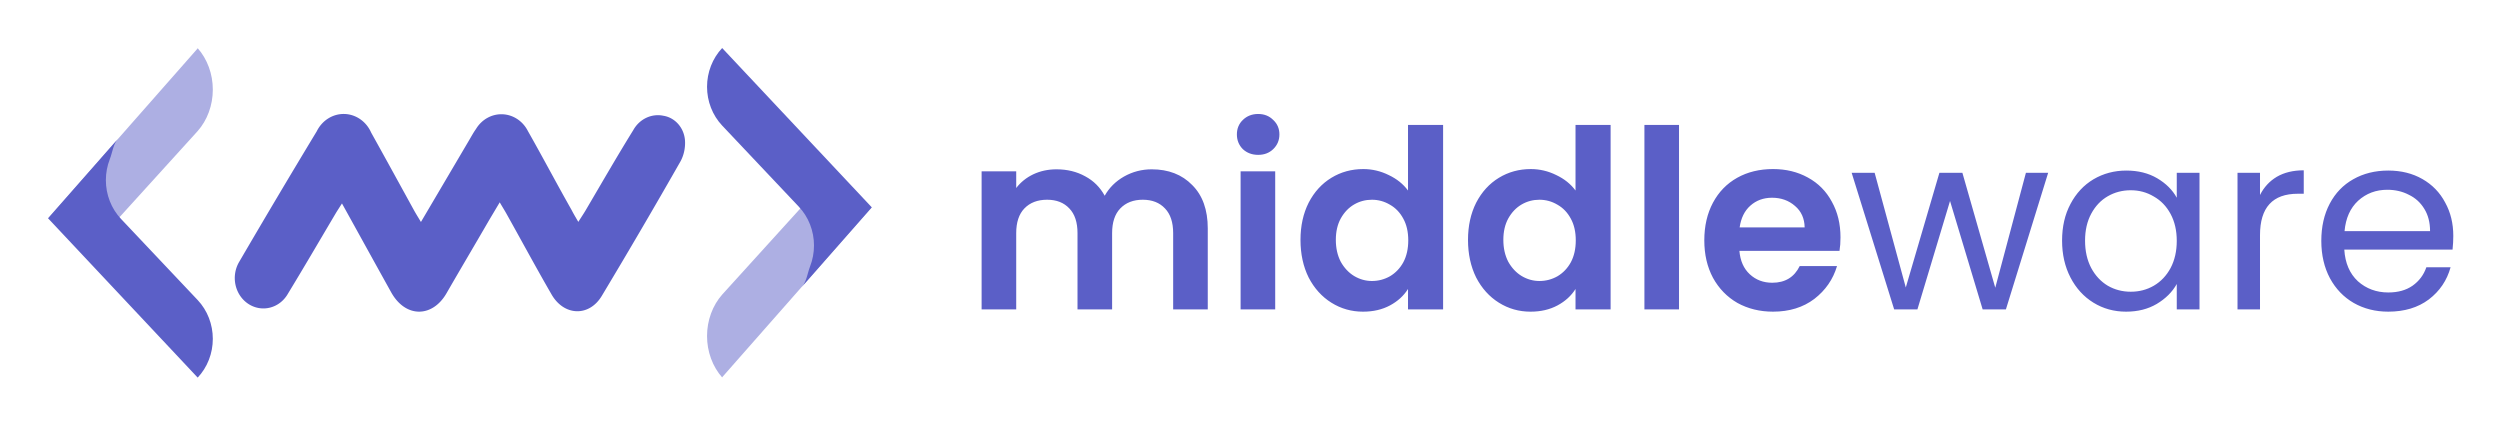 <svg xmlns="http://www.w3.org/2000/svg" role="img" viewBox="22.49 22.49 910.52 154.52"><title>Main Logo.svg</title><path fill="#5B5FC7" d="M233.119 103.301c1.042-1.66 1.876-2.877 2.64-4.168 5.732-9.736 11.36-19.547 17.37-29.246 1.095-1.971 2.738-3.533 4.704-4.471 1.966-.938 4.158-1.206 6.273-.766 2.048.328 3.933 1.374 5.356 2.971 1.422 1.597 2.301 3.654 2.495 5.843.205 2.649-.326 5.303-1.529 7.634a2501.976 2501.976 0 0 1-28.763 49.161c-4.655 7.745-13.896 7.376-18.412-.737-5.523-9.552-10.768-19.289-16.153-28.915-.729-1.327-1.528-2.581-2.605-4.425l-3.822 6.417c-5.141 8.888-10.421 17.776-15.562 26.701-5.142 8.925-14.938 9.073-20.183-.405-5.906-10.622-11.777-21.28-17.891-32.308-.903 1.438-1.667 2.582-2.327 3.688-5.767 9.737-11.464 19.51-17.369 29.21-.713 1.252-1.653 2.342-2.766 3.206-1.112.864-2.375 1.485-3.715 1.827-1.34.343-2.73.4-4.091.168-1.361-.232-2.665-.749-3.836-1.519-1.172-.771-2.188-1.781-2.99-2.971-.801-1.191-1.372-2.538-1.68-3.964-.308-1.427-.346-2.904-.112-4.346.233-1.442.734-2.82 1.473-4.056 9.264-15.883 18.678-31.729 28.242-47.538.955-1.938 2.401-3.554 4.176-4.665 1.774-1.111 3.805-1.674 5.865-1.624 2.06.05 4.065.71 5.79 1.906 1.724 1.196 3.1 2.88 3.97 4.863 5.246 9.405 10.422 18.883 15.598 28.287.729 1.328 1.528 2.582 2.536 4.278l17.647-29.946c.764-1.291 1.494-2.655 2.397-3.909 1.031-1.714 2.466-3.112 4.163-4.055 1.698-.943 3.598-1.398 5.512-1.319 1.914.078 3.776.687 5.4 1.766 1.624 1.079 2.954 2.59 3.857 4.383 5.385 9.478 10.422 19.067 15.841 28.619.695 1.365 1.459 2.655 2.501 4.426z"/><path fill="#ADAFE3" d="M285.409 160L340 98h-25.646l-28.807 31.742c-1.758 1.981-3.153 4.338-4.105 6.935-.952 2.596-1.442 5.381-1.442 8.194 0 2.813.49 5.597 1.442 8.194.952 2.597 2.347 4.953 4.105 6.935h-.138z"/><path fill="#5B5FC7" d="M285.492 40c-1.741 1.852-3.122 4.051-4.065 6.47-.942 2.42-1.427 5.013-1.427 7.632 0 2.619.485 5.213 1.427 7.633.943 2.42 2.324 4.618 4.065 6.47l27.956 29.589c1.745 1.85 3.13 4.048 4.075 6.468.945 2.42 1.431 5.015 1.431 7.635 0 2.621-.486 5.215-1.431 7.635-.945 2.421-1.278 5.618-3.023 7.468L340 98l-54.474-58h-.034z"/><path fill="#ADAFE3" d="M94.591 40L40 102h25.646l28.807-31.742c1.758-1.982 3.153-4.338 4.105-6.935.952-2.597 1.442-5.381 1.442-8.194 0-2.813-.49-5.598-1.442-8.194-.952-2.597-2.347-4.954-4.105-6.935h.138z"/><path fill="#5B5FC7" d="M94.508 160c1.741-1.852 3.123-4.051 4.065-6.47.942-2.42 1.427-5.014 1.427-7.633 0-2.619-.485-5.212-1.427-7.632-.942-2.42-2.324-4.619-4.065-6.471l-27.955-29.588c-1.745-1.85-3.13-4.048-4.075-6.468-.945-2.42-1.431-5.015-1.431-7.635s.486-5.215 1.431-7.635c.945-2.42 1.277-5.618 3.023-7.468L40 102l54.474 58h.034zM441.933 84.156c6.121 0 11.043 1.907 14.763 5.72 3.781 3.753 5.672 9.019 5.672 15.799v29.508h-12.603V107.4c0-3.935-.99-6.931-2.971-8.989-1.98-2.119-4.681-3.178-8.102-3.178-3.42 0-6.151 1.059-8.191 3.178-1.981 2.058-2.971 5.054-2.971 8.989v27.783h-12.603V107.4c0-3.935-.99-6.931-2.97-8.989-1.981-2.119-4.681-3.178-8.102-3.178-3.481 0-6.241 1.059-8.282 3.178-1.98 2.058-2.97 5.054-2.97 8.989v27.783H380V84.883h12.603v6.083c1.62-2.119 3.69-3.783 6.211-4.994 2.581-1.211 5.401-1.816 8.462-1.816 3.901 0 7.381.847 10.442 2.542 3.061 1.634 5.431 3.995 7.112 7.082 1.62-2.905 3.96-5.236 7.021-6.991 3.121-1.755 6.481-2.633 10.082-2.633zm38.785-5.266c-2.22 0-4.081-.696-5.581-2.088-1.44-1.453-2.161-3.238-2.161-5.357 0-2.119.721-3.874 2.161-5.266 1.5-1.453 3.361-2.179 5.581-2.179 2.221 0 4.051.726 5.491 2.179 1.501 1.392 2.251 3.148 2.251 5.266 0 2.119-.75 3.904-2.251 5.357-1.44 1.392-3.27 2.088-5.491 2.088zm6.211 5.992v50.3h-12.602V84.883h12.602zm9.211 24.968c0-5.084.99-9.594 2.971-13.528 2.04-3.934 4.801-6.961 8.282-9.079 3.48-2.119 7.351-3.178 11.612-3.178 3.241 0 6.331.726 9.272 2.179 2.941 1.392 5.281 3.269 7.022 5.629v-23.879h12.782v67.188h-12.782v-7.445c-1.561 2.481-3.751 4.479-6.572 5.992-2.82 1.513-6.091 2.27-9.812 2.27-4.201 0-8.042-1.09-11.522-3.269-3.481-2.179-6.242-5.235-8.282-9.17-1.981-3.995-2.971-8.565-2.971-13.71zm39.249.182c0-3.087-.601-5.72-1.801-7.899-1.2-2.24-2.82-3.935-4.861-5.085-2.04-1.211-4.231-1.816-6.571-1.816-2.341 0-4.501.575-6.482 1.725-1.98 1.15-3.6 2.845-4.861 5.085-1.2 2.179-1.8 4.782-1.8 7.808 0 3.027.6 5.69 1.8 7.99 1.261 2.24 2.881 3.965 4.861 5.175 2.041 1.211 4.201 1.816 6.482 1.816 2.34 0 4.531-.575 6.571-1.725 2.041-1.21 3.661-2.905 4.861-5.084 1.2-2.24 1.801-4.903 1.801-7.99zm21.76-.182c0-5.084.99-9.594 2.971-13.528 2.04-3.934 4.801-6.961 8.282-9.079 3.48-2.119 7.351-3.178 11.612-3.178 3.241 0 6.331.726 9.272 2.179 2.941 1.392 5.281 3.269 7.022 5.629v-23.879h12.782v67.188h-12.782v-7.445c-1.561 2.481-3.751 4.479-6.572 5.992-2.82 1.513-6.091 2.27-9.812 2.27-4.201 0-8.042-1.09-11.522-3.269-3.481-2.179-6.242-5.235-8.282-9.17-1.981-3.995-2.971-8.565-2.971-13.71zm39.249.182c0-3.087-.601-5.72-1.801-7.899-1.2-2.24-2.82-3.935-4.861-5.085-2.04-1.211-4.231-1.816-6.571-1.816-2.341 0-4.501.575-6.482 1.725-1.98 1.15-3.6 2.845-4.861 5.085-1.2 2.179-1.8 4.782-1.8 7.808 0 3.027.6 5.69 1.8 7.99 1.261 2.24 2.881 3.965 4.861 5.175 2.041 1.211 4.201 1.816 6.482 1.816 2.34 0 4.531-.575 6.571-1.725 2.041-1.21 3.661-2.905 4.861-5.084 1.2-2.24 1.801-4.903 1.801-7.99zm37.604-42.038v67.188h-12.603V67.995h12.603zm58.811 40.948c0 1.816-.12 3.45-.36 4.903h-36.458c.3 3.632 1.561 6.477 3.781 8.535s4.951 3.087 8.192 3.087c4.681 0 8.011-2.028 9.992-6.083h13.593c-1.441 4.842-4.201 8.837-8.282 11.984-4.081 3.087-9.092 4.631-15.033 4.631-4.801 0-9.122-1.059-12.963-3.178-3.781-2.179-6.751-5.236-8.912-9.17-2.1-3.934-3.151-8.474-3.151-13.619 0-5.206 1.051-9.776 3.151-13.71 2.101-3.934 5.041-6.961 8.822-9.079 3.781-2.119 8.132-3.178 13.053-3.178 4.741 0 8.972 1.029 12.693 3.087 3.78 2.058 6.691 4.994 8.731 8.807 2.101 3.753 3.151 8.08 3.151 12.983zm-13.053-3.632c-.06-3.268-1.23-5.871-3.51-7.808-2.281-1.998-5.072-2.996-8.372-2.996-3.121 0-5.762.969-7.922 2.905-2.1 1.876-3.391 4.51-3.871 7.899h23.675zm88.686-19.884l-15.393 49.755h-8.462l-11.883-39.496-11.882 39.496h-8.462l-15.483-49.755h8.372l11.342 41.766 12.243-41.766h8.371l11.973 41.856 11.162-41.856h8.102zm5.069 24.697c0-5.085 1.02-9.534 3.061-13.347 2.04-3.874 4.831-6.87 8.372-8.989 3.6-2.119 7.591-3.178 11.972-3.178 4.321 0 8.072.938 11.253 2.815 3.18 1.877 5.551 4.237 7.111 7.082v-9.079h8.282v49.755h-8.282v-9.261c-1.62 2.905-4.051 5.326-7.291 7.263-3.181 1.877-6.902 2.815-11.163 2.815-4.381 0-8.342-1.09-11.882-3.269-3.541-2.179-6.332-5.235-8.372-9.17-2.041-3.934-3.061-8.413-3.061-13.437zm41.769.09c0-3.752-.75-7.021-2.25-9.805-1.501-2.785-3.541-4.903-6.122-6.356-2.52-1.513-5.311-2.27-8.372-2.27-3.06 0-5.851.726-8.371 2.179-2.521 1.453-4.531 3.571-6.032 6.356-1.5 2.784-2.25 6.053-2.25 9.806 0 3.813.75 7.142 2.25 9.987 1.501 2.784 3.511 4.933 6.032 6.446 2.52 1.453 5.311 2.179 8.371 2.179 3.061 0 5.852-.726 8.372-2.179 2.581-1.513 4.621-3.662 6.122-6.446 1.5-2.845 2.25-6.144 2.25-9.897zm30.317-16.706c1.44-2.845 3.481-5.054 6.121-6.628 2.701-1.574 5.971-2.361 9.812-2.361v8.535h-2.16c-9.182 0-13.773 5.024-13.773 15.072v27.057h-8.192V85.427h8.192v8.081zM916 108.398c0 1.574-.09 3.239-.27 4.994h-39.428c.3 4.903 1.95 8.747 4.951 11.531 3.06 2.724 6.751 4.086 11.072 4.086 3.541 0 6.481-.817 8.822-2.452 2.4-1.694 4.081-3.934 5.041-6.718h8.822c-1.32 4.781-3.961 8.686-7.922 11.712-3.961 2.966-8.882 4.449-14.763 4.449-4.681 0-8.882-1.059-12.603-3.178-3.66-2.118-6.541-5.115-8.642-8.988-2.1-3.935-3.15-8.475-3.15-13.62s1.02-9.654 3.06-13.528c2.041-3.874 4.892-6.84 8.552-8.898 3.721-2.119 7.982-3.178 12.783-3.178 4.681 0 8.822 1.029 12.423 3.087 3.6 2.058 6.361 4.903 8.281 8.535 1.981 3.571 2.971 7.627 2.971 12.166zm-8.462-1.725c0-3.147-.69-5.841-2.07-8.08-1.381-2.3-3.271-4.025-5.671-5.175-2.341-1.211-4.951-1.816-7.832-1.816-4.141 0-7.682 1.332-10.622 3.995-2.881 2.663-4.531 6.356-4.951 11.077h31.146z"/></svg>